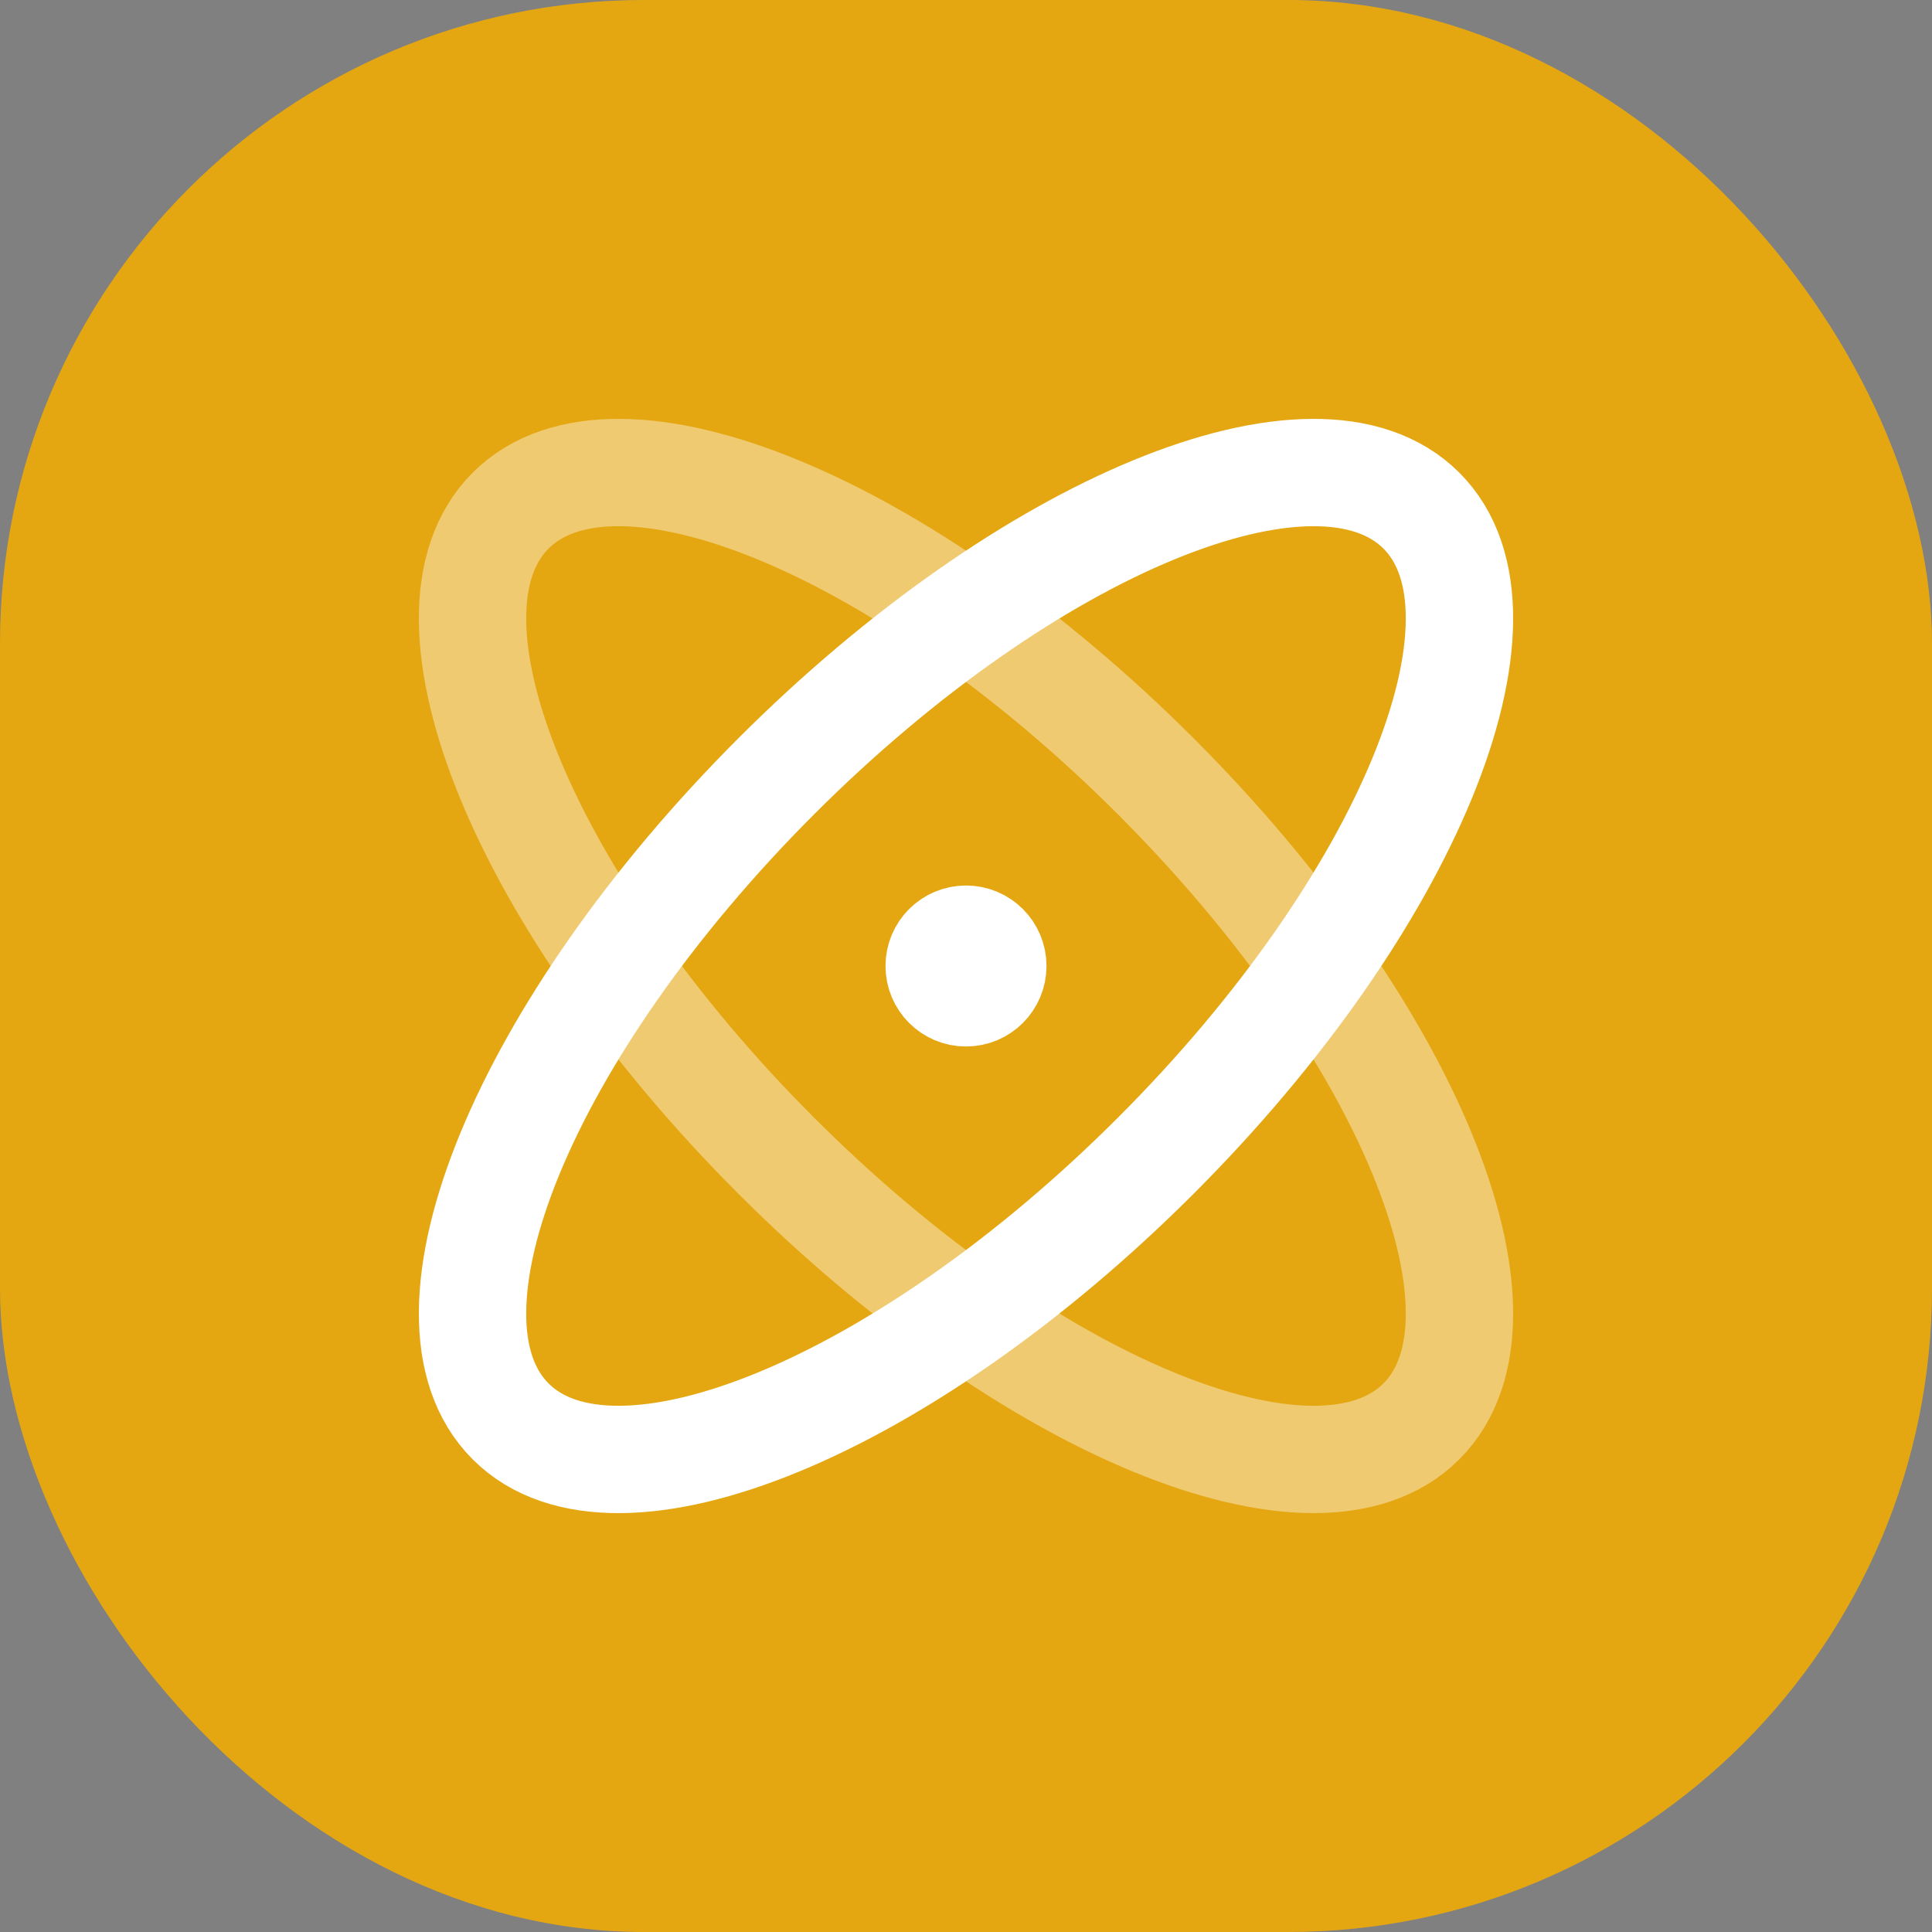 <svg width="72" height="72" viewBox="0 0 72 72" fill="none" xmlns="http://www.w3.org/2000/svg">
<rect x="0" y="0" width="72" height="72" fill="#808080" stroke="none"/>
<rect width="72" height="72" rx="24" fill="#FDB913"/>
<rect width="72" height="72" rx="24" fill="black" fill-opacity="0.1"/>
<path opacity="0.4" d="M43.071 28.929C52.444 38.301 56.876 49.065 52.971 52.97C49.065 56.876 38.301 52.443 28.929 43.071C19.556 33.698 15.124 22.934 19.029 19.029C22.935 15.124 33.698 19.556 43.071 28.929Z" stroke="white" stroke-width="4" stroke-linecap="round" stroke-linejoin="round"/>
<path d="M36 36H36.02M43.071 43.071C33.699 52.444 22.935 56.876 19.029 52.971C15.124 49.065 19.556 38.302 28.929 28.929C38.301 19.556 49.065 15.124 52.971 19.029C56.876 22.935 52.444 33.699 43.071 43.071ZM37 36C37 36.552 36.552 37 36 37C35.448 37 35 36.552 35 36C35 35.448 35.448 35 36 35C36.552 35 37 35.448 37 36Z" stroke="white" stroke-width="4" stroke-linecap="round" stroke-linejoin="round"/>
</svg>
